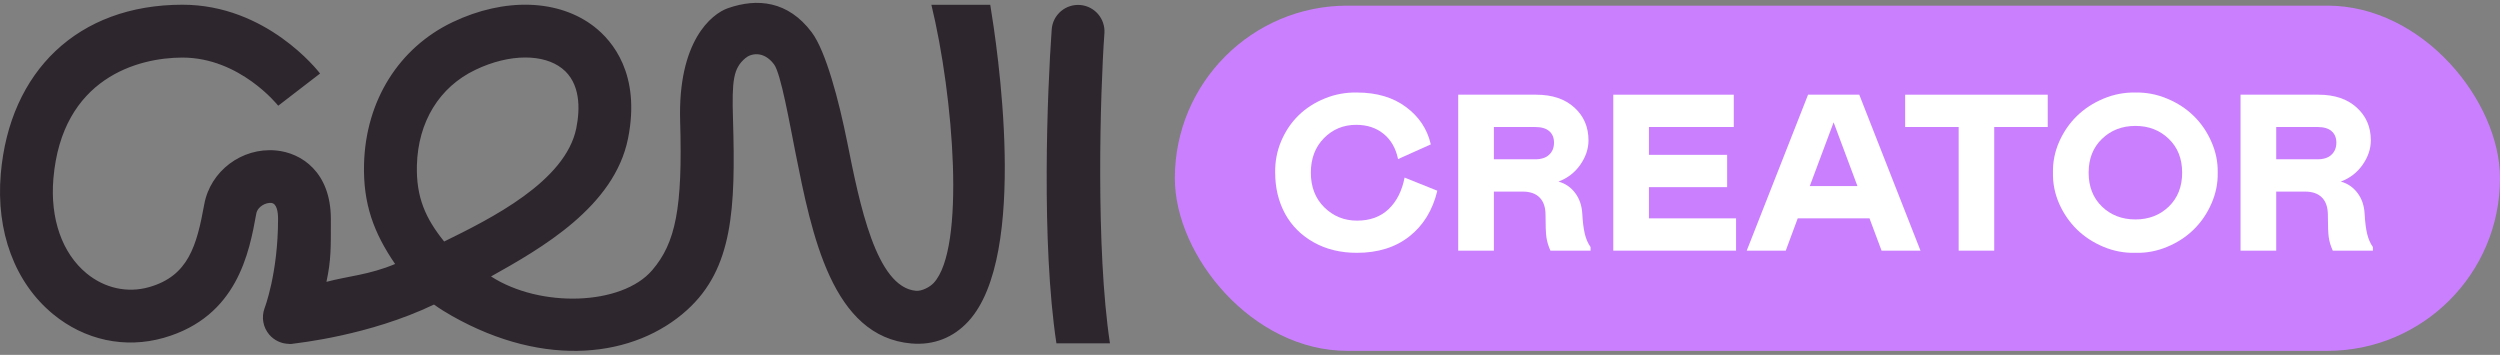 <svg width="317" height="45" viewBox="0 0 317 45" fill="none" xmlns="http://www.w3.org/2000/svg">
<rect x="0" y="0" width="317" height="45" fill="#808080" stroke="none"/>
<rect x="148.969" y="0.715" width="168.031" height="43.773" rx="21.886" fill="#CA7FFE"/>
<path d="M166.216 21.895C166.216 23.706 166.786 25.172 167.926 26.294C169.066 27.416 170.45 27.976 172.077 27.976C173.713 27.976 175.042 27.494 176.062 26.529C177.092 25.554 177.772 24.216 178.103 22.516L182.253 24.184C181.665 26.648 180.484 28.578 178.709 29.976C176.944 31.364 174.724 32.058 172.049 32.058C169.99 32.058 168.17 31.617 166.589 30.734C165.007 29.852 163.794 28.643 162.948 27.108C162.112 25.563 161.693 23.826 161.693 21.895C161.666 20.498 161.919 19.165 162.452 17.896C162.994 16.628 163.725 15.543 164.644 14.642C165.573 13.732 166.681 13.015 167.968 12.491C169.264 11.958 170.624 11.705 172.049 11.732C174.568 11.732 176.65 12.348 178.296 13.58C179.941 14.803 180.985 16.38 181.426 18.31L177.275 20.172C176.99 18.802 176.379 17.735 175.441 16.973C174.504 16.209 173.345 15.828 171.966 15.828C170.349 15.828 168.983 16.393 167.871 17.524C166.768 18.646 166.216 20.103 166.216 21.895Z" fill="white"/>
<path d="M201.683 31.782H196.594C196.337 31.212 196.167 30.647 196.084 30.086C196.011 29.562 195.974 28.62 195.974 27.259C195.974 26.294 195.726 25.559 195.229 25.053C194.733 24.547 194.02 24.295 193.092 24.295H189.424V31.782H184.901V12.008H194.788C196.829 12.008 198.442 12.551 199.628 13.635C200.823 14.711 201.421 16.099 201.421 17.8C201.421 18.885 201.062 19.933 200.345 20.944C199.665 21.9 198.755 22.594 197.615 23.026C198.47 23.256 199.173 23.734 199.724 24.46C200.276 25.186 200.579 26.073 200.635 27.121C200.69 28.142 200.795 28.983 200.952 29.645C201.108 30.297 201.352 30.858 201.683 31.327V31.782ZM189.424 20.199H194.65C195.431 20.199 196.024 20.006 196.429 19.62C196.842 19.234 197.049 18.724 197.049 18.089C197.049 17.464 196.847 16.977 196.443 16.628C196.038 16.278 195.441 16.104 194.65 16.104H189.424V20.199Z" fill="white"/>
<path d="M204.564 12.008H219.843V16.104H209.087V19.634H219.002V23.729H209.087V27.687H220.133V31.782H204.564V12.008Z" fill="white"/>
<path d="M221.484 31.782L229.261 12.008H235.756L243.519 31.782H238.583L237.052 27.687H227.951L226.434 31.782H221.484ZM229.482 23.591H235.522L232.502 15.511L229.482 23.591Z" fill="white"/>
<path d="M259.653 12.008V16.104H252.869V31.782H248.359V16.104H241.575V12.008H259.653Z" fill="white"/>
<path d="M270.767 11.732C272.155 11.705 273.497 11.962 274.794 12.505C276.099 13.047 277.221 13.778 278.158 14.697C279.105 15.617 279.854 16.71 280.406 17.979C280.967 19.238 281.233 20.544 281.206 21.895C281.233 23.247 280.967 24.557 280.406 25.825C279.854 27.085 279.105 28.179 278.158 29.107C277.221 30.026 276.099 30.757 274.794 31.3C273.497 31.842 272.155 32.095 270.767 32.058C269.379 32.095 268.032 31.842 266.727 31.3C265.431 30.757 264.309 30.026 263.362 29.107C262.415 28.179 261.662 27.085 261.101 25.825C260.549 24.557 260.287 23.247 260.315 21.895C260.287 20.544 260.549 19.238 261.101 17.979C261.662 16.71 262.415 15.617 263.362 14.697C264.309 13.778 265.431 13.047 266.727 12.505C268.032 11.962 269.379 11.705 270.767 11.732ZM266.534 26.198C267.665 27.282 269.076 27.825 270.767 27.825C272.459 27.825 273.87 27.282 275 26.198C276.131 25.104 276.697 23.669 276.697 21.895C276.697 20.121 276.131 18.692 275 17.607C273.87 16.513 272.459 15.966 270.767 15.966C269.076 15.966 267.665 16.513 266.534 17.607C265.403 18.692 264.838 20.121 264.838 21.895C264.838 23.669 265.403 25.104 266.534 26.198Z" fill="white"/>
<path d="M300.883 31.782H295.795C295.537 31.212 295.367 30.647 295.285 30.086C295.211 29.562 295.174 28.62 295.174 27.259C295.174 26.294 294.926 25.559 294.43 25.053C293.933 24.547 293.221 24.295 292.292 24.295H288.624V31.782H284.101V12.008H293.988C296.029 12.008 297.643 12.551 298.828 13.635C300.023 14.711 300.621 16.099 300.621 17.8C300.621 18.885 300.263 19.933 299.545 20.944C298.865 21.9 297.955 22.594 296.815 23.026C297.67 23.256 298.373 23.734 298.925 24.46C299.477 25.186 299.78 26.073 299.835 27.121C299.89 28.142 299.996 28.983 300.152 29.645C300.308 30.297 300.552 30.858 300.883 31.327V31.782ZM288.624 20.199H293.85C294.632 20.199 295.225 20.006 295.629 19.62C296.043 19.234 296.25 18.724 296.25 18.089C296.25 17.464 296.048 16.977 295.643 16.628C295.239 16.278 294.641 16.104 293.85 16.104H288.624V20.199Z" fill="white"/>
<path d="M36.694 43.604C35.721 43.604 34.777 43.18 34.132 42.419C33.361 41.505 33.13 40.243 33.535 39.117C33.554 39.059 35.258 34.677 35.258 27.754C35.258 26.868 35.104 25.799 34.392 25.732C33.727 25.664 32.658 26.175 32.495 27.099C31.609 31.981 30.116 40.157 20.774 42.834C15.872 44.239 10.739 43.142 6.714 39.82C1.879 35.833 -0.528 29.362 0.098 22.053C1.215 9.034 9.882 0.599 23.134 0.599C33.785 0.599 40.315 8.967 40.584 9.323L35.278 13.406C35.23 13.348 30.424 7.301 23.134 7.301C17.529 7.301 7.869 9.872 6.771 22.631C6.338 27.715 7.869 32.097 10.97 34.658C13.272 36.555 16.171 37.191 18.925 36.401C23.885 34.986 24.944 31.163 25.898 25.915C26.668 21.687 30.655 18.683 34.989 19.078C38.206 19.367 41.952 21.812 41.952 27.764C41.952 31.49 41.99 32.954 41.393 35.737C44.109 35.014 46.825 34.851 50.099 33.474C47.403 29.535 46.025 25.866 46.16 20.782C46.372 12.78 50.571 6.059 57.399 2.804C63.986 -0.335 70.862 -0.114 75.36 3.391C77.652 5.182 81.263 9.39 79.636 17.556C77.902 26.213 68.638 31.49 62.263 35.053C68.513 39.088 78.837 38.741 82.679 34.283C85.665 30.816 86.57 26.415 86.242 15.351C85.944 5.211 90.22 1.774 92.29 1.042C96.027 -0.268 99.937 0.108 102.932 4.104C104.714 6.482 106.351 12.665 107.43 18.028C108.99 25.818 111.089 36.449 116.155 36.873C116.887 36.931 117.898 36.411 118.399 35.871C122.453 31.48 120.922 12.231 118.1 0.608H125.564C126.421 5.808 130.504 32.395 122.781 40.754C120.874 42.824 118.389 43.787 115.587 43.556C105.503 42.708 102.942 29.776 100.862 19.347C100.139 15.736 99.022 9.323 98.146 8.158C96.826 6.405 95.208 6.771 94.505 7.378C92.993 8.668 92.791 10.151 92.945 15.168C93.282 26.473 92.926 34.051 87.119 39.309C80.493 45.308 69.187 46.782 57.312 40.06C56.523 39.617 55.762 39.145 55.03 38.616C46.738 42.583 37.714 43.488 37.281 43.565C37.079 43.604 36.886 43.623 36.684 43.623L36.694 43.604ZM66.606 7.291C64.651 7.291 62.455 7.811 60.288 8.851C55.714 11.027 53.008 15.447 52.863 20.955C52.757 25.038 53.971 27.706 56.32 30.623C62.166 27.754 71.72 23.026 73.078 16.237C73.559 13.81 73.636 10.527 71.257 8.668C70.073 7.744 68.455 7.291 66.615 7.291H66.606Z" fill="#2D262D"/>
<path d="M133.954 43.535C132.018 30.796 132.798 11.46 133.357 3.727C133.492 1.859 135.138 0.472 136.997 0.636C138.817 0.8 140.166 2.389 140.04 4.209C139.501 11.71 138.923 31.595 140.743 43.535H133.954Z" fill="#2D262D"/>
</svg>
